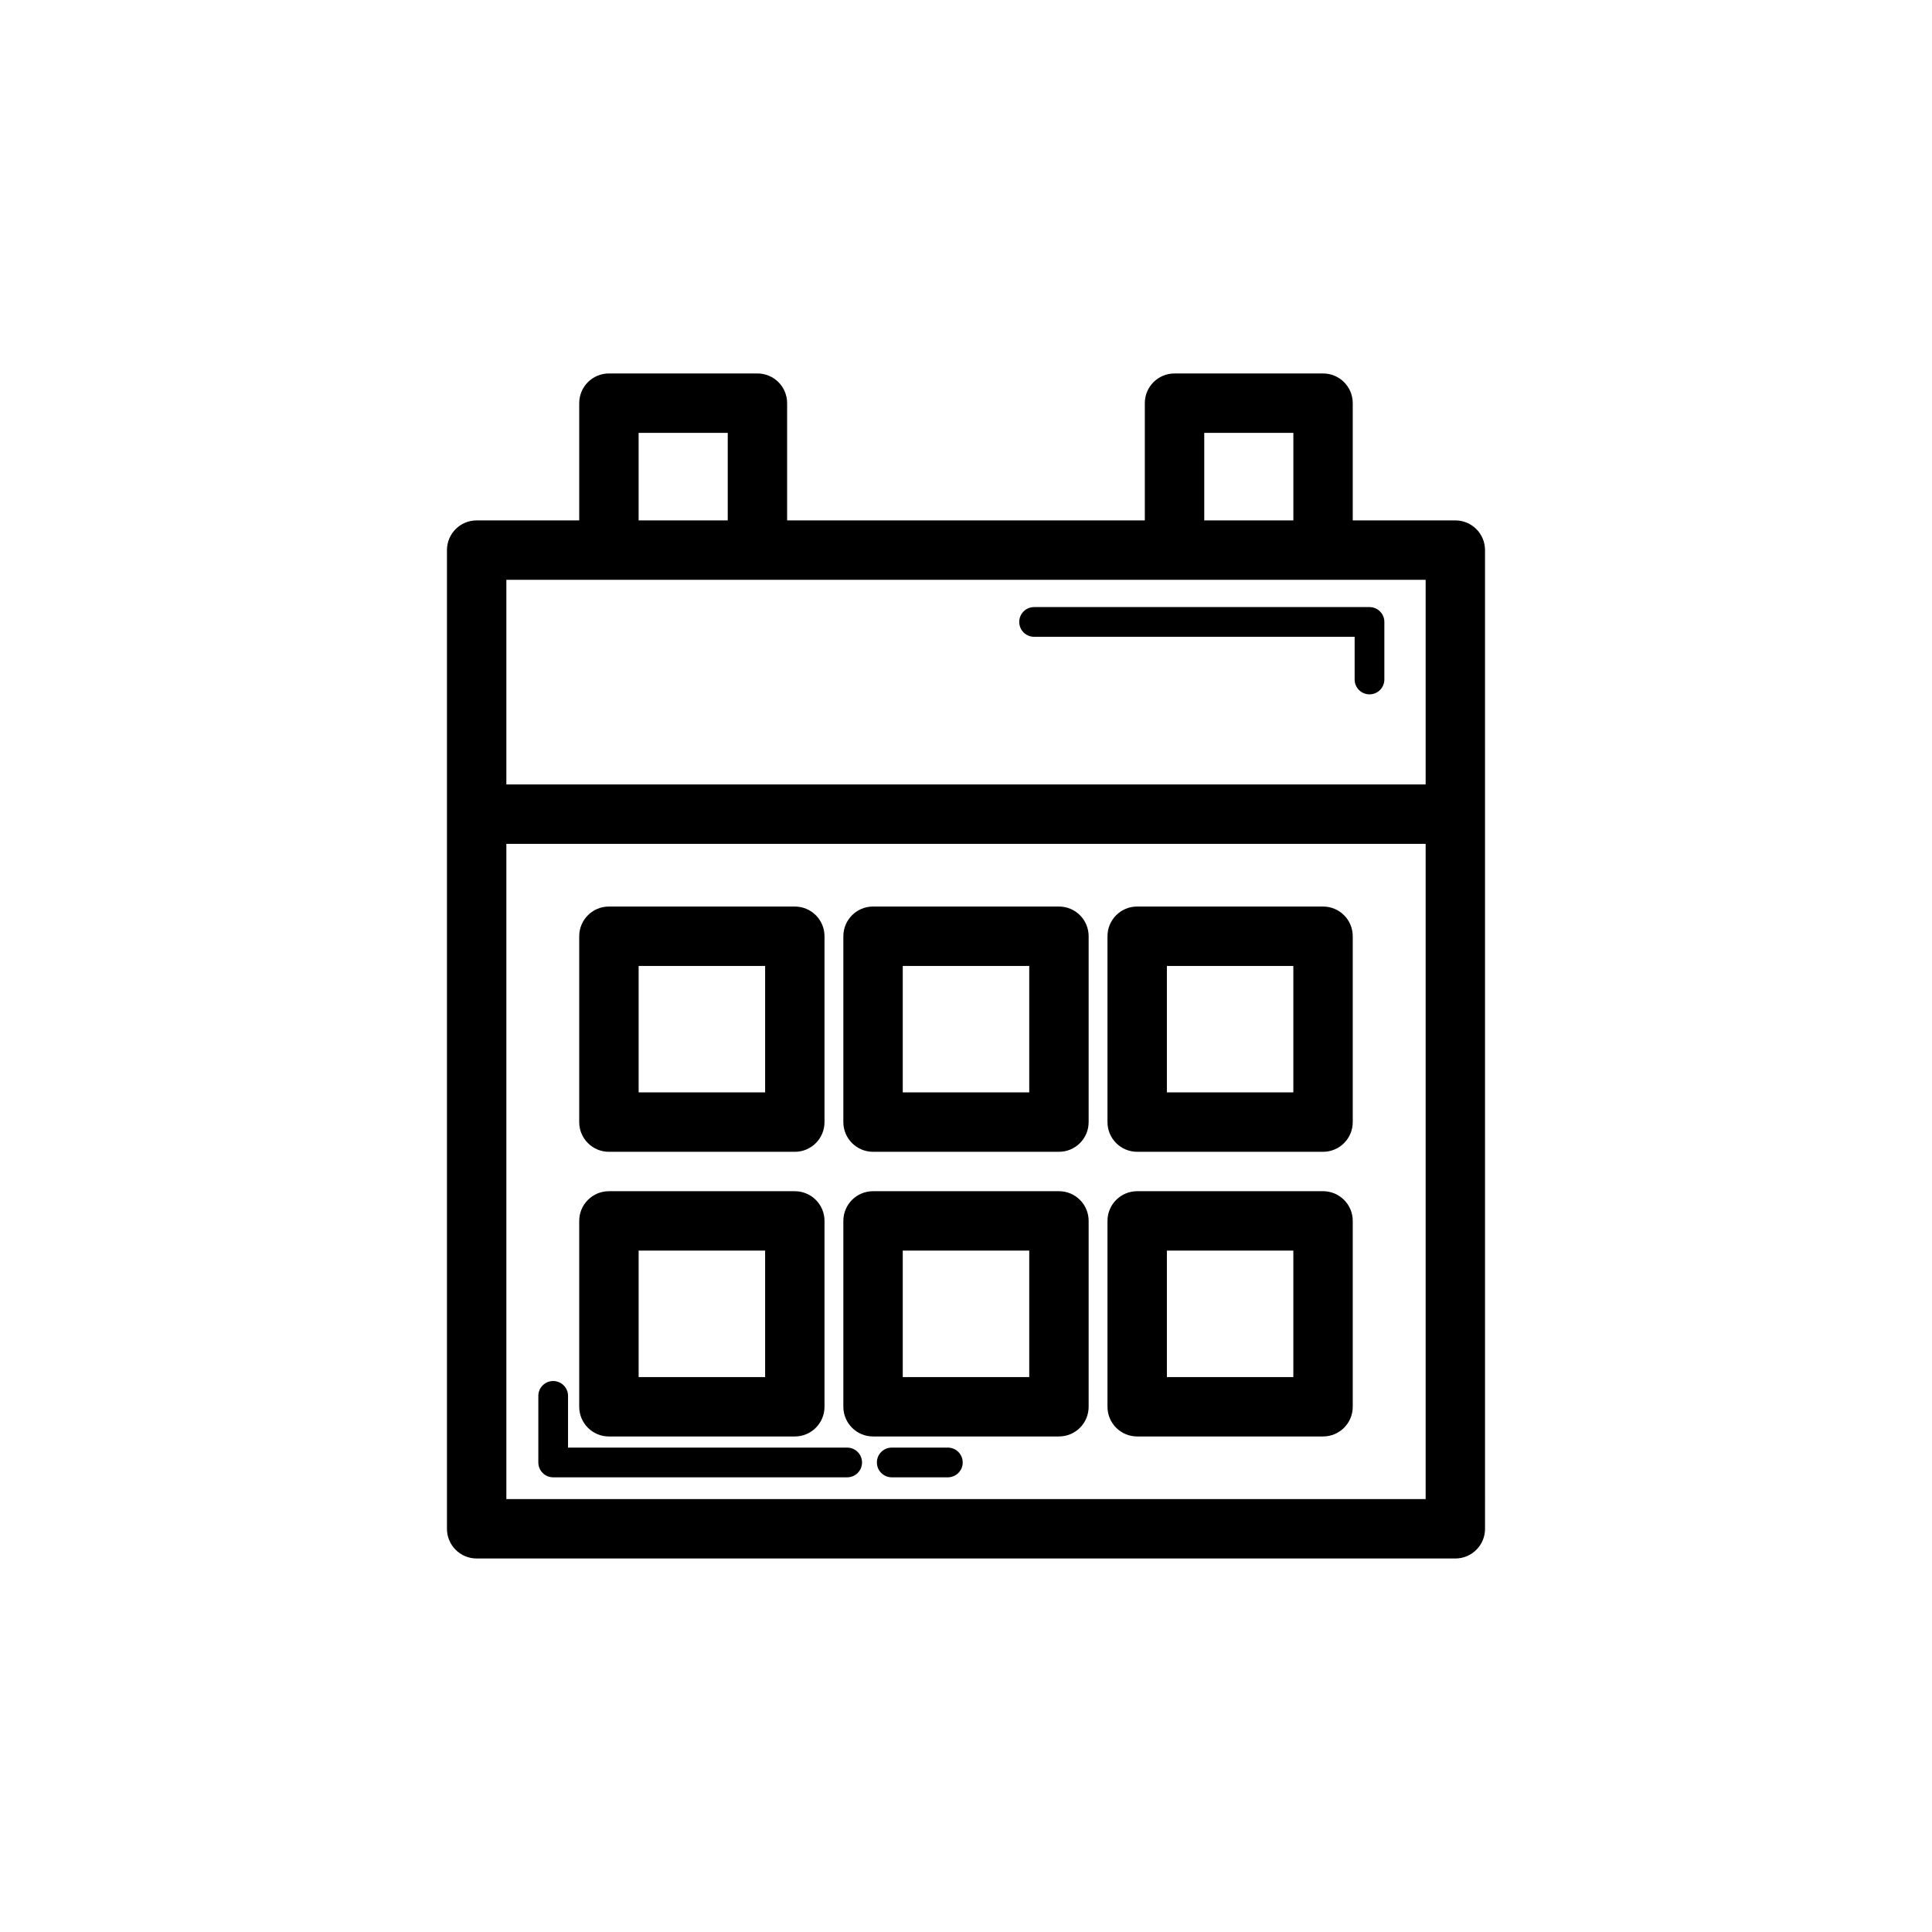 <?xml version="1.0" encoding="UTF-8"?>
<!-- Uploaded to: ICON Repo, www.svgrepo.com, Generator: ICON Repo Mixer Tools -->
<svg fill="#000000" width="800px" height="800px" version="1.1" viewBox="144 144 512 512" xmlns="http://www.w3.org/2000/svg">
 <g>
  <path d="m344.73 242.97h-39.359c-4.348 0-7.871 3.519-7.871 7.871v31.074h-27.18c-4.348 0-7.871 3.519-7.871 7.871v259.36c0 4.352 3.523 7.871 7.871 7.871h259.36c4.352 0 7.871-3.519 7.871-7.871l-0.004-259.36c0-4.352-3.519-7.871-7.871-7.871h-27.184v-31.074c0-4.352-3.519-7.871-7.871-7.871h-39.359c-4.352 0-7.871 3.519-7.871 7.871v31.074h-94.793v-31.074c0-4.352-3.523-7.871-7.871-7.871zm-31.488 15.746h23.617v23.199h-23.617zm-35.051 282.56v-173.65h243.62v173.64zm243.62-189.39h-243.62v-54.227h243.62zm-58.672-93.172h23.617v23.199h-23.617z"/>
  <path d="m305.37 449.24h49.262c4.348 0 7.871-3.519 7.871-7.871v-49.254c0-4.352-3.523-7.871-7.871-7.871h-49.262c-4.348 0-7.871 3.519-7.871 7.871v49.254c0 4.348 3.527 7.871 7.871 7.871zm7.875-49.254h33.52v33.512h-33.52z"/>
  <path d="m424.63 384.24h-49.262c-4.348 0-7.871 3.519-7.871 7.871v49.254c0 4.352 3.523 7.871 7.871 7.871h49.262c4.352 0 7.871-3.519 7.871-7.871v-49.254c0-4.352-3.519-7.871-7.871-7.871zm-7.871 49.254h-33.52v-33.512h33.52z"/>
  <path d="m494.62 384.24h-49.254c-4.352 0-7.871 3.519-7.871 7.871v49.254c0 4.352 3.519 7.871 7.871 7.871h49.254c4.352 0 7.871-3.519 7.871-7.871v-49.254c0-4.352-3.519-7.871-7.871-7.871zm-7.871 49.254h-33.512v-33.512h33.512z"/>
  <path d="m305.37 524.68h49.262c4.348 0 7.871-3.519 7.871-7.871v-49.254c0-4.352-3.523-7.871-7.871-7.871h-49.262c-4.348 0-7.871 3.519-7.871 7.871v49.254c0 4.348 3.527 7.871 7.871 7.871zm7.875-49.254h33.52v33.512h-33.52z"/>
  <path d="m424.63 459.68h-49.262c-4.348 0-7.871 3.519-7.871 7.871v49.254c0 4.352 3.523 7.871 7.871 7.871h49.262c4.352 0 7.871-3.519 7.871-7.871v-49.254c0-4.348-3.519-7.871-7.871-7.871zm-7.871 49.254h-33.52v-33.512h33.52z"/>
  <path d="m494.62 459.68h-49.254c-4.352 0-7.871 3.519-7.871 7.871v49.254c0 4.352 3.519 7.871 7.871 7.871h49.254c4.352 0 7.871-3.519 7.871-7.871v-49.254c0-4.348-3.519-7.871-7.871-7.871zm-7.871 49.254h-33.512v-33.512h33.512z"/>
  <path d="m414.11 308.82c0 2.176 1.762 3.938 3.938 3.938h84.945v11.316c0 2.176 1.762 3.938 3.938 3.938s3.938-1.762 3.938-3.938v-15.254c0-2.176-1.762-3.938-3.938-3.938h-88.883c-2.176 0-3.938 1.762-3.938 3.938z"/>
  <path d="m368.51 527.63h-73.973v-13.707c0-2.176-1.762-3.938-3.938-3.938-2.176 0-3.938 1.762-3.938 3.938v17.645c0 2.176 1.762 3.938 3.938 3.938h77.91c2.176 0 3.938-1.762 3.938-3.938-0.004-2.176-1.762-3.938-3.938-3.938z"/>
  <path d="m395.19 527.63h-14.867c-2.176 0-3.938 1.762-3.938 3.938 0 2.176 1.762 3.938 3.938 3.938h14.867c2.176 0 3.938-1.762 3.938-3.938-0.004-2.176-1.762-3.938-3.938-3.938z"/>
 </g>
</svg>